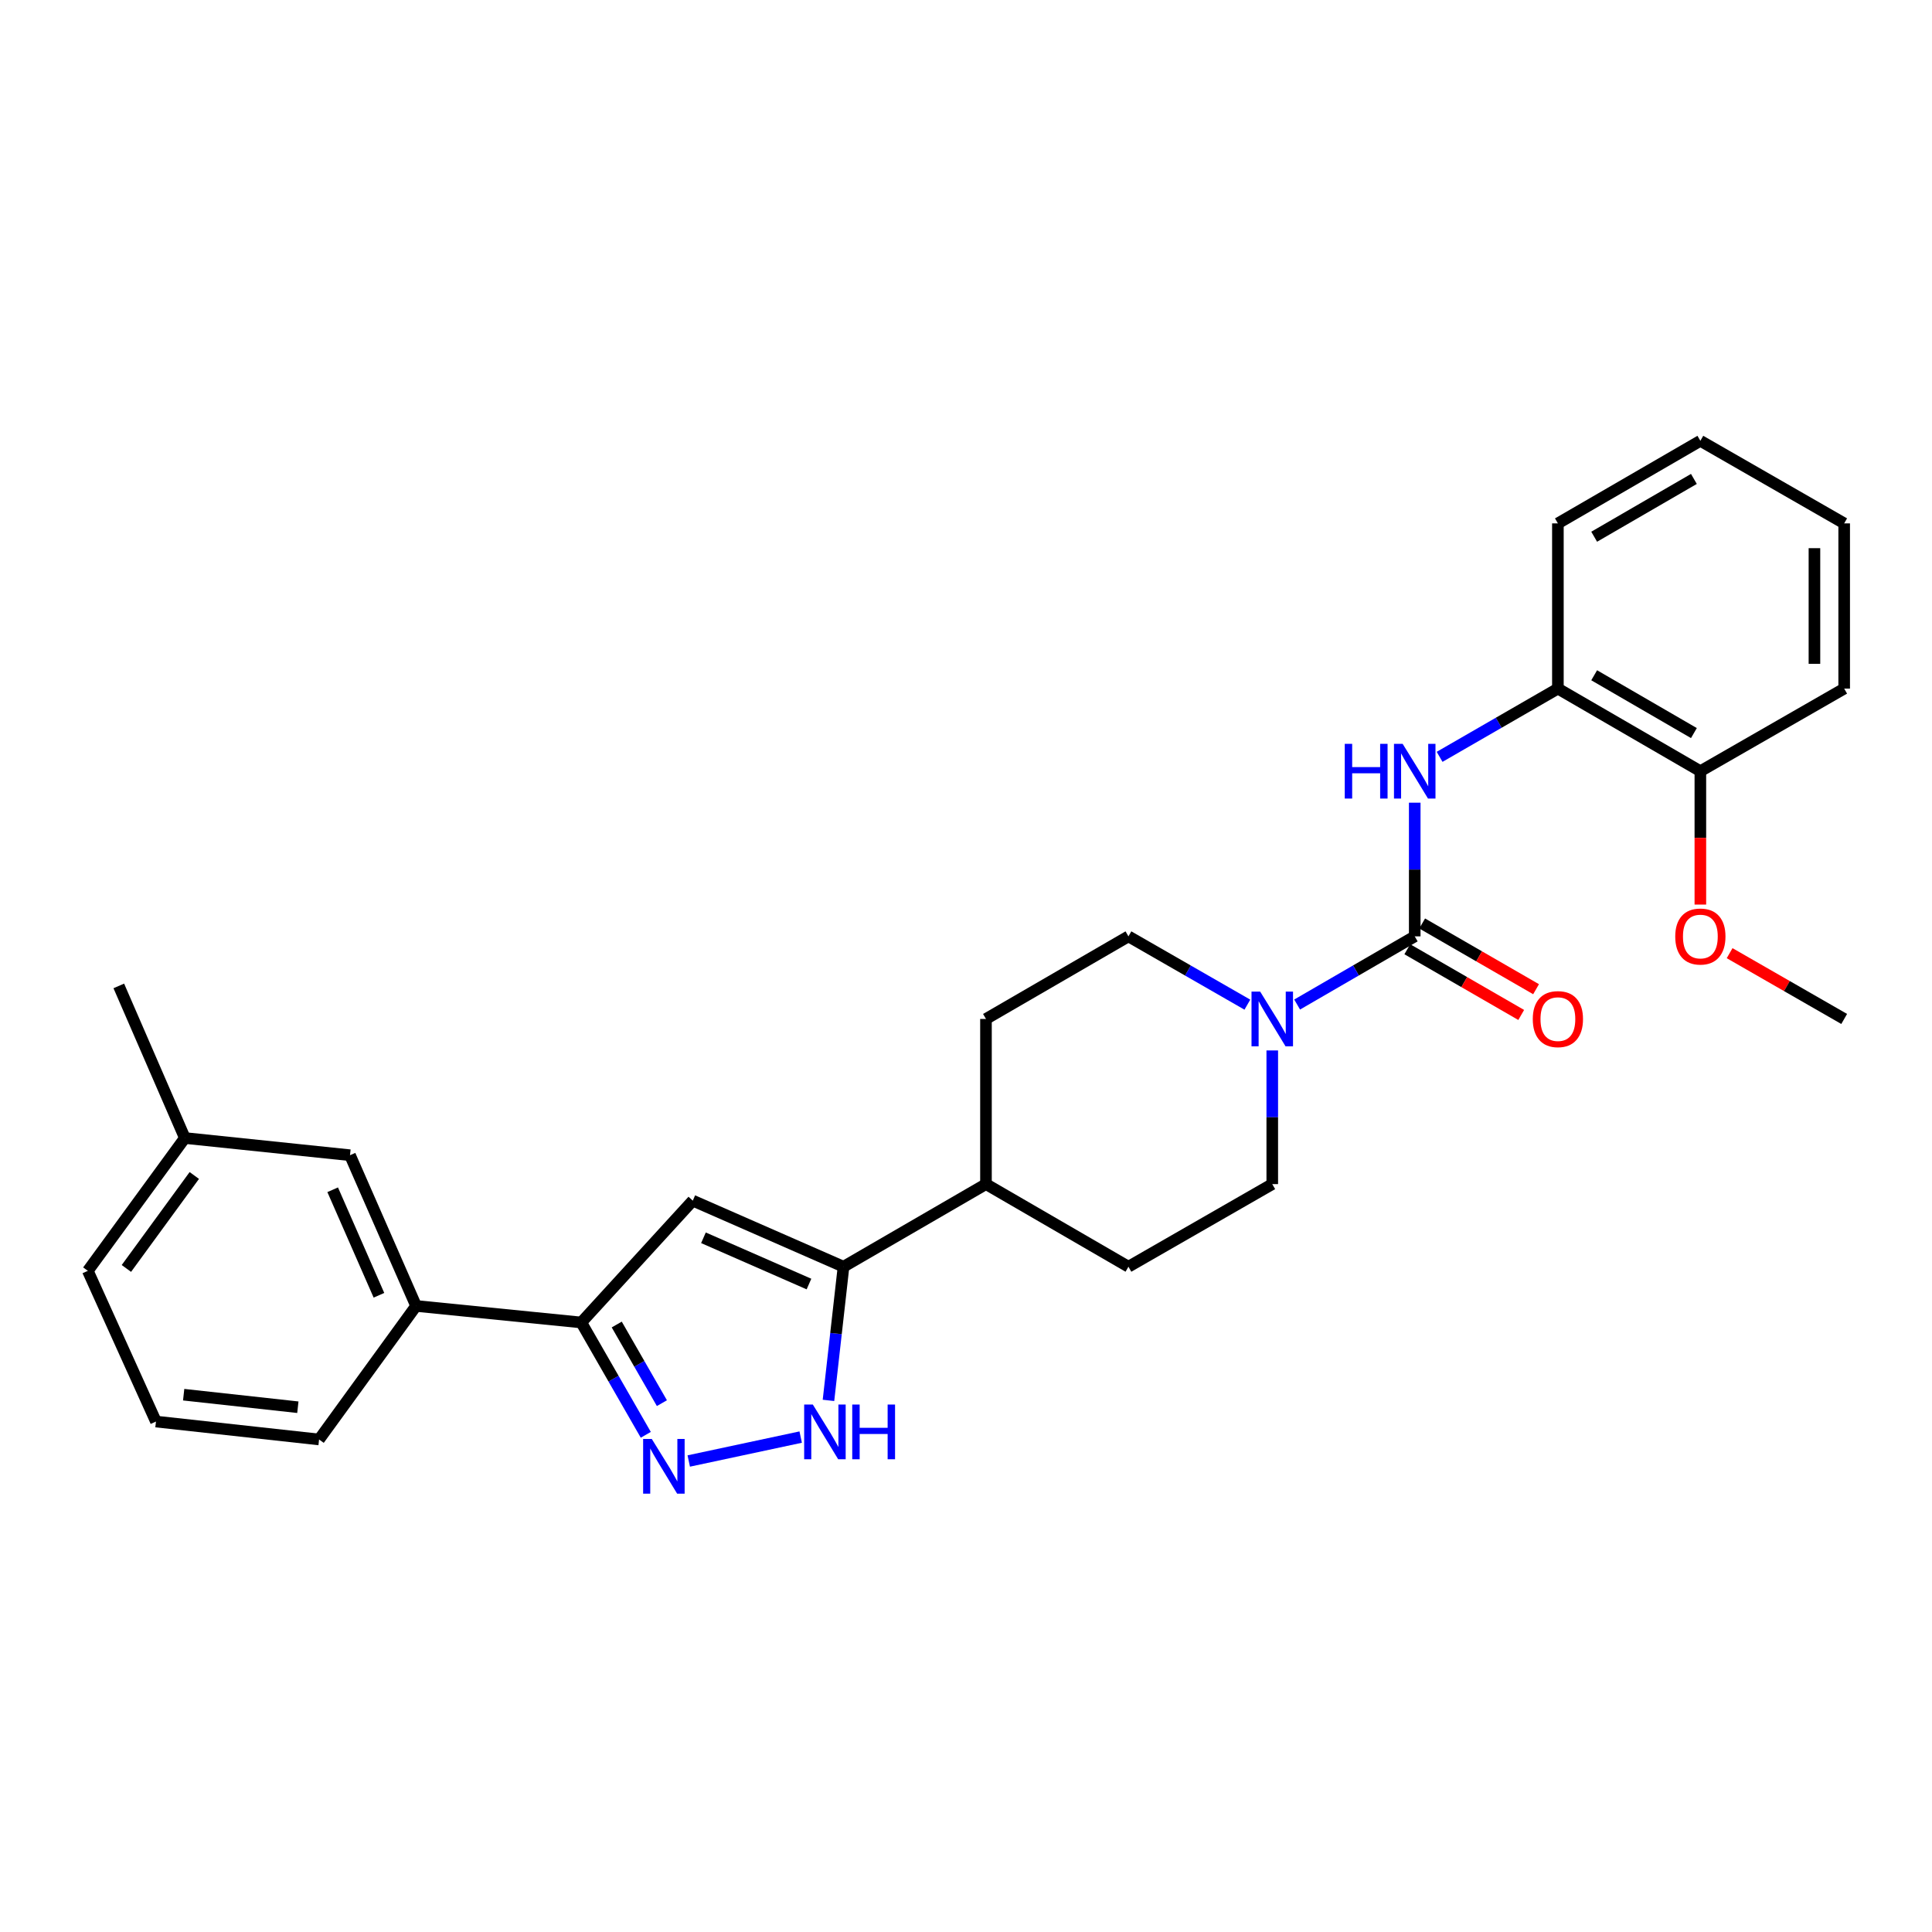 <?xml version='1.0' encoding='iso-8859-1'?>
<svg version='1.1' baseProfile='full'
              xmlns='http://www.w3.org/2000/svg'
                      xmlns:rdkit='http://www.rdkit.org/xml'
                      xmlns:xlink='http://www.w3.org/1999/xlink'
                  xml:space='preserve'
width='1000px' height='1000px' viewBox='0 0 1000 1000'>
<!-- END OF HEADER -->
<rect style='opacity:1.0;fill:#FFFFFF;stroke:none' width='1000' height='1000' x='0' y='0'> </rect>
<path class='bond-5' d='M 732.263,484.661 L 701.828,502.305' style='fill:none;fill-rule:evenodd;stroke:#000000;stroke-width:6px;stroke-linecap:butt;stroke-linejoin:miter;stroke-opacity:1' />
<path class='bond-5' d='M 701.828,502.305 L 671.393,519.949' style='fill:none;fill-rule:evenodd;stroke:#0000FF;stroke-width:6px;stroke-linecap:butt;stroke-linejoin:miter;stroke-opacity:1' />
<path class='bond-6' d='M 732.263,484.661 L 732.263,450.065' style='fill:none;fill-rule:evenodd;stroke:#000000;stroke-width:6px;stroke-linecap:butt;stroke-linejoin:miter;stroke-opacity:1' />
<path class='bond-6' d='M 732.263,450.065 L 732.263,415.468' style='fill:none;fill-rule:evenodd;stroke:#0000FF;stroke-width:6px;stroke-linecap:butt;stroke-linejoin:miter;stroke-opacity:1' />
<path class='bond-10' d='M 728.417,491.328 L 757.897,508.336' style='fill:none;fill-rule:evenodd;stroke:#000000;stroke-width:6px;stroke-linecap:butt;stroke-linejoin:miter;stroke-opacity:1' />
<path class='bond-10' d='M 757.897,508.336 L 787.378,525.344' style='fill:none;fill-rule:evenodd;stroke:#FF0000;stroke-width:6px;stroke-linecap:butt;stroke-linejoin:miter;stroke-opacity:1' />
<path class='bond-10' d='M 736.109,477.995 L 765.589,495.003' style='fill:none;fill-rule:evenodd;stroke:#000000;stroke-width:6px;stroke-linecap:butt;stroke-linejoin:miter;stroke-opacity:1' />
<path class='bond-10' d='M 765.589,495.003 L 795.07,512.011' style='fill:none;fill-rule:evenodd;stroke:#FF0000;stroke-width:6px;stroke-linecap:butt;stroke-linejoin:miter;stroke-opacity:1' />
<path class='bond-0' d='M 356.496,756.213 L 414.436,743.831' style='fill:none;fill-rule:evenodd;stroke:#0000FF;stroke-width:6px;stroke-linecap:butt;stroke-linejoin:miter;stroke-opacity:1' />
<path class='bond-30' d='M 334.26,742.657 L 317.563,713.585' style='fill:none;fill-rule:evenodd;stroke:#0000FF;stroke-width:6px;stroke-linecap:butt;stroke-linejoin:miter;stroke-opacity:1' />
<path class='bond-30' d='M 317.563,713.585 L 300.866,684.513' style='fill:none;fill-rule:evenodd;stroke:#000000;stroke-width:6px;stroke-linecap:butt;stroke-linejoin:miter;stroke-opacity:1' />
<path class='bond-30' d='M 342.599,726.27 L 330.911,705.919' style='fill:none;fill-rule:evenodd;stroke:#0000FF;stroke-width:6px;stroke-linecap:butt;stroke-linejoin:miter;stroke-opacity:1' />
<path class='bond-30' d='M 330.911,705.919 L 319.224,685.569' style='fill:none;fill-rule:evenodd;stroke:#000000;stroke-width:6px;stroke-linecap:butt;stroke-linejoin:miter;stroke-opacity:1' />
<path class='bond-1' d='M 358.581,621.445 L 436.607,655.651' style='fill:none;fill-rule:evenodd;stroke:#000000;stroke-width:6px;stroke-linecap:butt;stroke-linejoin:miter;stroke-opacity:1' />
<path class='bond-1' d='M 364.105,640.674 L 418.722,664.618' style='fill:none;fill-rule:evenodd;stroke:#000000;stroke-width:6px;stroke-linecap:butt;stroke-linejoin:miter;stroke-opacity:1' />
<path class='bond-4' d='M 358.581,621.445 L 300.866,684.513' style='fill:none;fill-rule:evenodd;stroke:#000000;stroke-width:6px;stroke-linecap:butt;stroke-linejoin:miter;stroke-opacity:1' />
<path class='bond-2' d='M 428.815,724.84 L 432.711,690.246' style='fill:none;fill-rule:evenodd;stroke:#0000FF;stroke-width:6px;stroke-linecap:butt;stroke-linejoin:miter;stroke-opacity:1' />
<path class='bond-2' d='M 432.711,690.246 L 436.607,655.651' style='fill:none;fill-rule:evenodd;stroke:#000000;stroke-width:6px;stroke-linecap:butt;stroke-linejoin:miter;stroke-opacity:1' />
<path class='bond-3' d='M 436.607,655.651 L 510.339,612.893' style='fill:none;fill-rule:evenodd;stroke:#000000;stroke-width:6px;stroke-linecap:butt;stroke-linejoin:miter;stroke-opacity:1' />
<path class='bond-8' d='M 300.866,684.513 L 215.367,675.953' style='fill:none;fill-rule:evenodd;stroke:#000000;stroke-width:6px;stroke-linecap:butt;stroke-linejoin:miter;stroke-opacity:1' />
<path class='bond-11' d='M 645.636,520.011 L 614.858,502.336' style='fill:none;fill-rule:evenodd;stroke:#0000FF;stroke-width:6px;stroke-linecap:butt;stroke-linejoin:miter;stroke-opacity:1' />
<path class='bond-11' d='M 614.858,502.336 L 584.08,484.661' style='fill:none;fill-rule:evenodd;stroke:#000000;stroke-width:6px;stroke-linecap:butt;stroke-linejoin:miter;stroke-opacity:1' />
<path class='bond-12' d='M 658.522,543.708 L 658.522,578.301' style='fill:none;fill-rule:evenodd;stroke:#0000FF;stroke-width:6px;stroke-linecap:butt;stroke-linejoin:miter;stroke-opacity:1' />
<path class='bond-12' d='M 658.522,578.301 L 658.522,612.893' style='fill:none;fill-rule:evenodd;stroke:#000000;stroke-width:6px;stroke-linecap:butt;stroke-linejoin:miter;stroke-opacity:1' />
<path class='bond-7' d='M 745.141,391.741 L 775.752,374.081' style='fill:none;fill-rule:evenodd;stroke:#0000FF;stroke-width:6px;stroke-linecap:butt;stroke-linejoin:miter;stroke-opacity:1' />
<path class='bond-7' d='M 775.752,374.081 L 806.363,356.421' style='fill:none;fill-rule:evenodd;stroke:#000000;stroke-width:6px;stroke-linecap:butt;stroke-linejoin:miter;stroke-opacity:1' />
<path class='bond-14' d='M 806.363,356.421 L 880.103,399.171' style='fill:none;fill-rule:evenodd;stroke:#000000;stroke-width:6px;stroke-linecap:butt;stroke-linejoin:miter;stroke-opacity:1' />
<path class='bond-14' d='M 825.144,349.516 L 876.763,379.441' style='fill:none;fill-rule:evenodd;stroke:#000000;stroke-width:6px;stroke-linecap:butt;stroke-linejoin:miter;stroke-opacity:1' />
<path class='bond-21' d='M 806.363,356.421 L 806.363,270.905' style='fill:none;fill-rule:evenodd;stroke:#000000;stroke-width:6px;stroke-linecap:butt;stroke-linejoin:miter;stroke-opacity:1' />
<path class='bond-13' d='M 215.367,675.953 L 181.161,597.936' style='fill:none;fill-rule:evenodd;stroke:#000000;stroke-width:6px;stroke-linecap:butt;stroke-linejoin:miter;stroke-opacity:1' />
<path class='bond-13' d='M 196.139,670.432 L 172.194,615.82' style='fill:none;fill-rule:evenodd;stroke:#000000;stroke-width:6px;stroke-linecap:butt;stroke-linejoin:miter;stroke-opacity:1' />
<path class='bond-19' d='M 215.367,675.953 L 165.152,745.067' style='fill:none;fill-rule:evenodd;stroke:#000000;stroke-width:6px;stroke-linecap:butt;stroke-linejoin:miter;stroke-opacity:1' />
<path class='bond-9' d='M 510.339,612.893 L 584.08,655.651' style='fill:none;fill-rule:evenodd;stroke:#000000;stroke-width:6px;stroke-linecap:butt;stroke-linejoin:miter;stroke-opacity:1' />
<path class='bond-28' d='M 510.339,612.893 L 510.339,527.411' style='fill:none;fill-rule:evenodd;stroke:#000000;stroke-width:6px;stroke-linecap:butt;stroke-linejoin:miter;stroke-opacity:1' />
<path class='bond-15' d='M 584.08,484.661 L 510.339,527.411' style='fill:none;fill-rule:evenodd;stroke:#000000;stroke-width:6px;stroke-linecap:butt;stroke-linejoin:miter;stroke-opacity:1' />
<path class='bond-16' d='M 658.522,612.893 L 584.08,655.651' style='fill:none;fill-rule:evenodd;stroke:#000000;stroke-width:6px;stroke-linecap:butt;stroke-linejoin:miter;stroke-opacity:1' />
<path class='bond-17' d='M 181.161,597.936 L 95.678,589.034' style='fill:none;fill-rule:evenodd;stroke:#000000;stroke-width:6px;stroke-linecap:butt;stroke-linejoin:miter;stroke-opacity:1' />
<path class='bond-18' d='M 880.103,399.171 L 880.103,433.687' style='fill:none;fill-rule:evenodd;stroke:#000000;stroke-width:6px;stroke-linecap:butt;stroke-linejoin:miter;stroke-opacity:1' />
<path class='bond-18' d='M 880.103,433.687 L 880.103,468.204' style='fill:none;fill-rule:evenodd;stroke:#FF0000;stroke-width:6px;stroke-linecap:butt;stroke-linejoin:miter;stroke-opacity:1' />
<path class='bond-22' d='M 880.103,399.171 L 954.545,356.421' style='fill:none;fill-rule:evenodd;stroke:#000000;stroke-width:6px;stroke-linecap:butt;stroke-linejoin:miter;stroke-opacity:1' />
<path class='bond-24' d='M 95.678,589.034 L 61.489,510.308' style='fill:none;fill-rule:evenodd;stroke:#000000;stroke-width:6px;stroke-linecap:butt;stroke-linejoin:miter;stroke-opacity:1' />
<path class='bond-31' d='M 95.678,589.034 L 45.455,657.781' style='fill:none;fill-rule:evenodd;stroke:#000000;stroke-width:6px;stroke-linecap:butt;stroke-linejoin:miter;stroke-opacity:1' />
<path class='bond-31' d='M 100.574,608.427 L 65.418,656.549' style='fill:none;fill-rule:evenodd;stroke:#000000;stroke-width:6px;stroke-linecap:butt;stroke-linejoin:miter;stroke-opacity:1' />
<path class='bond-25' d='M 895.25,493.359 L 924.897,510.385' style='fill:none;fill-rule:evenodd;stroke:#FF0000;stroke-width:6px;stroke-linecap:butt;stroke-linejoin:miter;stroke-opacity:1' />
<path class='bond-25' d='M 924.897,510.385 L 954.545,527.411' style='fill:none;fill-rule:evenodd;stroke:#000000;stroke-width:6px;stroke-linecap:butt;stroke-linejoin:miter;stroke-opacity:1' />
<path class='bond-20' d='M 165.152,745.067 L 80.722,735.797' style='fill:none;fill-rule:evenodd;stroke:#000000;stroke-width:6px;stroke-linecap:butt;stroke-linejoin:miter;stroke-opacity:1' />
<path class='bond-20' d='M 154.167,728.376 L 95.066,721.887' style='fill:none;fill-rule:evenodd;stroke:#000000;stroke-width:6px;stroke-linecap:butt;stroke-linejoin:miter;stroke-opacity:1' />
<path class='bond-23' d='M 80.722,735.797 L 45.455,657.781' style='fill:none;fill-rule:evenodd;stroke:#000000;stroke-width:6px;stroke-linecap:butt;stroke-linejoin:miter;stroke-opacity:1' />
<path class='bond-26' d='M 806.363,270.905 L 880.103,228.163' style='fill:none;fill-rule:evenodd;stroke:#000000;stroke-width:6px;stroke-linecap:butt;stroke-linejoin:miter;stroke-opacity:1' />
<path class='bond-26' d='M 825.143,277.811 L 876.761,247.892' style='fill:none;fill-rule:evenodd;stroke:#000000;stroke-width:6px;stroke-linecap:butt;stroke-linejoin:miter;stroke-opacity:1' />
<path class='bond-29' d='M 954.545,356.421 L 954.545,270.905' style='fill:none;fill-rule:evenodd;stroke:#000000;stroke-width:6px;stroke-linecap:butt;stroke-linejoin:miter;stroke-opacity:1' />
<path class='bond-29' d='M 939.152,343.593 L 939.152,283.732' style='fill:none;fill-rule:evenodd;stroke:#000000;stroke-width:6px;stroke-linecap:butt;stroke-linejoin:miter;stroke-opacity:1' />
<path class='bond-27' d='M 880.103,228.163 L 954.545,270.905' style='fill:none;fill-rule:evenodd;stroke:#000000;stroke-width:6px;stroke-linecap:butt;stroke-linejoin:miter;stroke-opacity:1' />
<path  class='atom-1' d='M 337.365 744.804
L 346.645 759.804
Q 347.565 761.284, 349.045 763.964
Q 350.525 766.644, 350.605 766.804
L 350.605 744.804
L 354.365 744.804
L 354.365 773.124
L 350.485 773.124
L 340.525 756.724
Q 339.365 754.804, 338.125 752.604
Q 336.925 750.404, 336.565 749.724
L 336.565 773.124
L 332.885 773.124
L 332.885 744.804
L 337.365 744.804
' fill='#0000FF'/>
<path  class='atom-3' d='M 420.718 726.991
L 429.998 741.991
Q 430.918 743.471, 432.398 746.151
Q 433.878 748.831, 433.958 748.991
L 433.958 726.991
L 437.718 726.991
L 437.718 755.311
L 433.838 755.311
L 423.878 738.911
Q 422.718 736.991, 421.478 734.791
Q 420.278 732.591, 419.918 731.911
L 419.918 755.311
L 416.238 755.311
L 416.238 726.991
L 420.718 726.991
' fill='#0000FF'/>
<path  class='atom-3' d='M 441.118 726.991
L 444.958 726.991
L 444.958 739.031
L 459.438 739.031
L 459.438 726.991
L 463.278 726.991
L 463.278 755.311
L 459.438 755.311
L 459.438 742.231
L 444.958 742.231
L 444.958 755.311
L 441.118 755.311
L 441.118 726.991
' fill='#0000FF'/>
<path  class='atom-6' d='M 652.262 513.251
L 661.542 528.251
Q 662.462 529.731, 663.942 532.411
Q 665.422 535.091, 665.502 535.251
L 665.502 513.251
L 669.262 513.251
L 669.262 541.571
L 665.382 541.571
L 655.422 525.171
Q 654.262 523.251, 653.022 521.051
Q 651.822 518.851, 651.462 518.171
L 651.462 541.571
L 647.782 541.571
L 647.782 513.251
L 652.262 513.251
' fill='#0000FF'/>
<path  class='atom-7' d='M 696.043 385.011
L 699.883 385.011
L 699.883 397.051
L 714.363 397.051
L 714.363 385.011
L 718.203 385.011
L 718.203 413.331
L 714.363 413.331
L 714.363 400.251
L 699.883 400.251
L 699.883 413.331
L 696.043 413.331
L 696.043 385.011
' fill='#0000FF'/>
<path  class='atom-7' d='M 726.003 385.011
L 735.283 400.011
Q 736.203 401.491, 737.683 404.171
Q 739.163 406.851, 739.243 407.011
L 739.243 385.011
L 743.003 385.011
L 743.003 413.331
L 739.123 413.331
L 729.163 396.931
Q 728.003 395.011, 726.763 392.811
Q 725.563 390.611, 725.203 389.931
L 725.203 413.331
L 721.523 413.331
L 721.523 385.011
L 726.003 385.011
' fill='#0000FF'/>
<path  class='atom-11' d='M 793.363 527.491
Q 793.363 520.691, 796.723 516.891
Q 800.083 513.091, 806.363 513.091
Q 812.643 513.091, 816.003 516.891
Q 819.363 520.691, 819.363 527.491
Q 819.363 534.371, 815.963 538.291
Q 812.563 542.171, 806.363 542.171
Q 800.123 542.171, 796.723 538.291
Q 793.363 534.411, 793.363 527.491
M 806.363 538.971
Q 810.683 538.971, 813.003 536.091
Q 815.363 533.171, 815.363 527.491
Q 815.363 521.931, 813.003 519.131
Q 810.683 516.291, 806.363 516.291
Q 802.043 516.291, 799.683 519.091
Q 797.363 521.891, 797.363 527.491
Q 797.363 533.211, 799.683 536.091
Q 802.043 538.971, 806.363 538.971
' fill='#FF0000'/>
<path  class='atom-19' d='M 867.103 484.741
Q 867.103 477.941, 870.463 474.141
Q 873.823 470.341, 880.103 470.341
Q 886.383 470.341, 889.743 474.141
Q 893.103 477.941, 893.103 484.741
Q 893.103 491.621, 889.703 495.541
Q 886.303 499.421, 880.103 499.421
Q 873.863 499.421, 870.463 495.541
Q 867.103 491.661, 867.103 484.741
M 880.103 496.221
Q 884.423 496.221, 886.743 493.341
Q 889.103 490.421, 889.103 484.741
Q 889.103 479.181, 886.743 476.381
Q 884.423 473.541, 880.103 473.541
Q 875.783 473.541, 873.423 476.341
Q 871.103 479.141, 871.103 484.741
Q 871.103 490.461, 873.423 493.341
Q 875.783 496.221, 880.103 496.221
' fill='#FF0000'/>
</svg>
